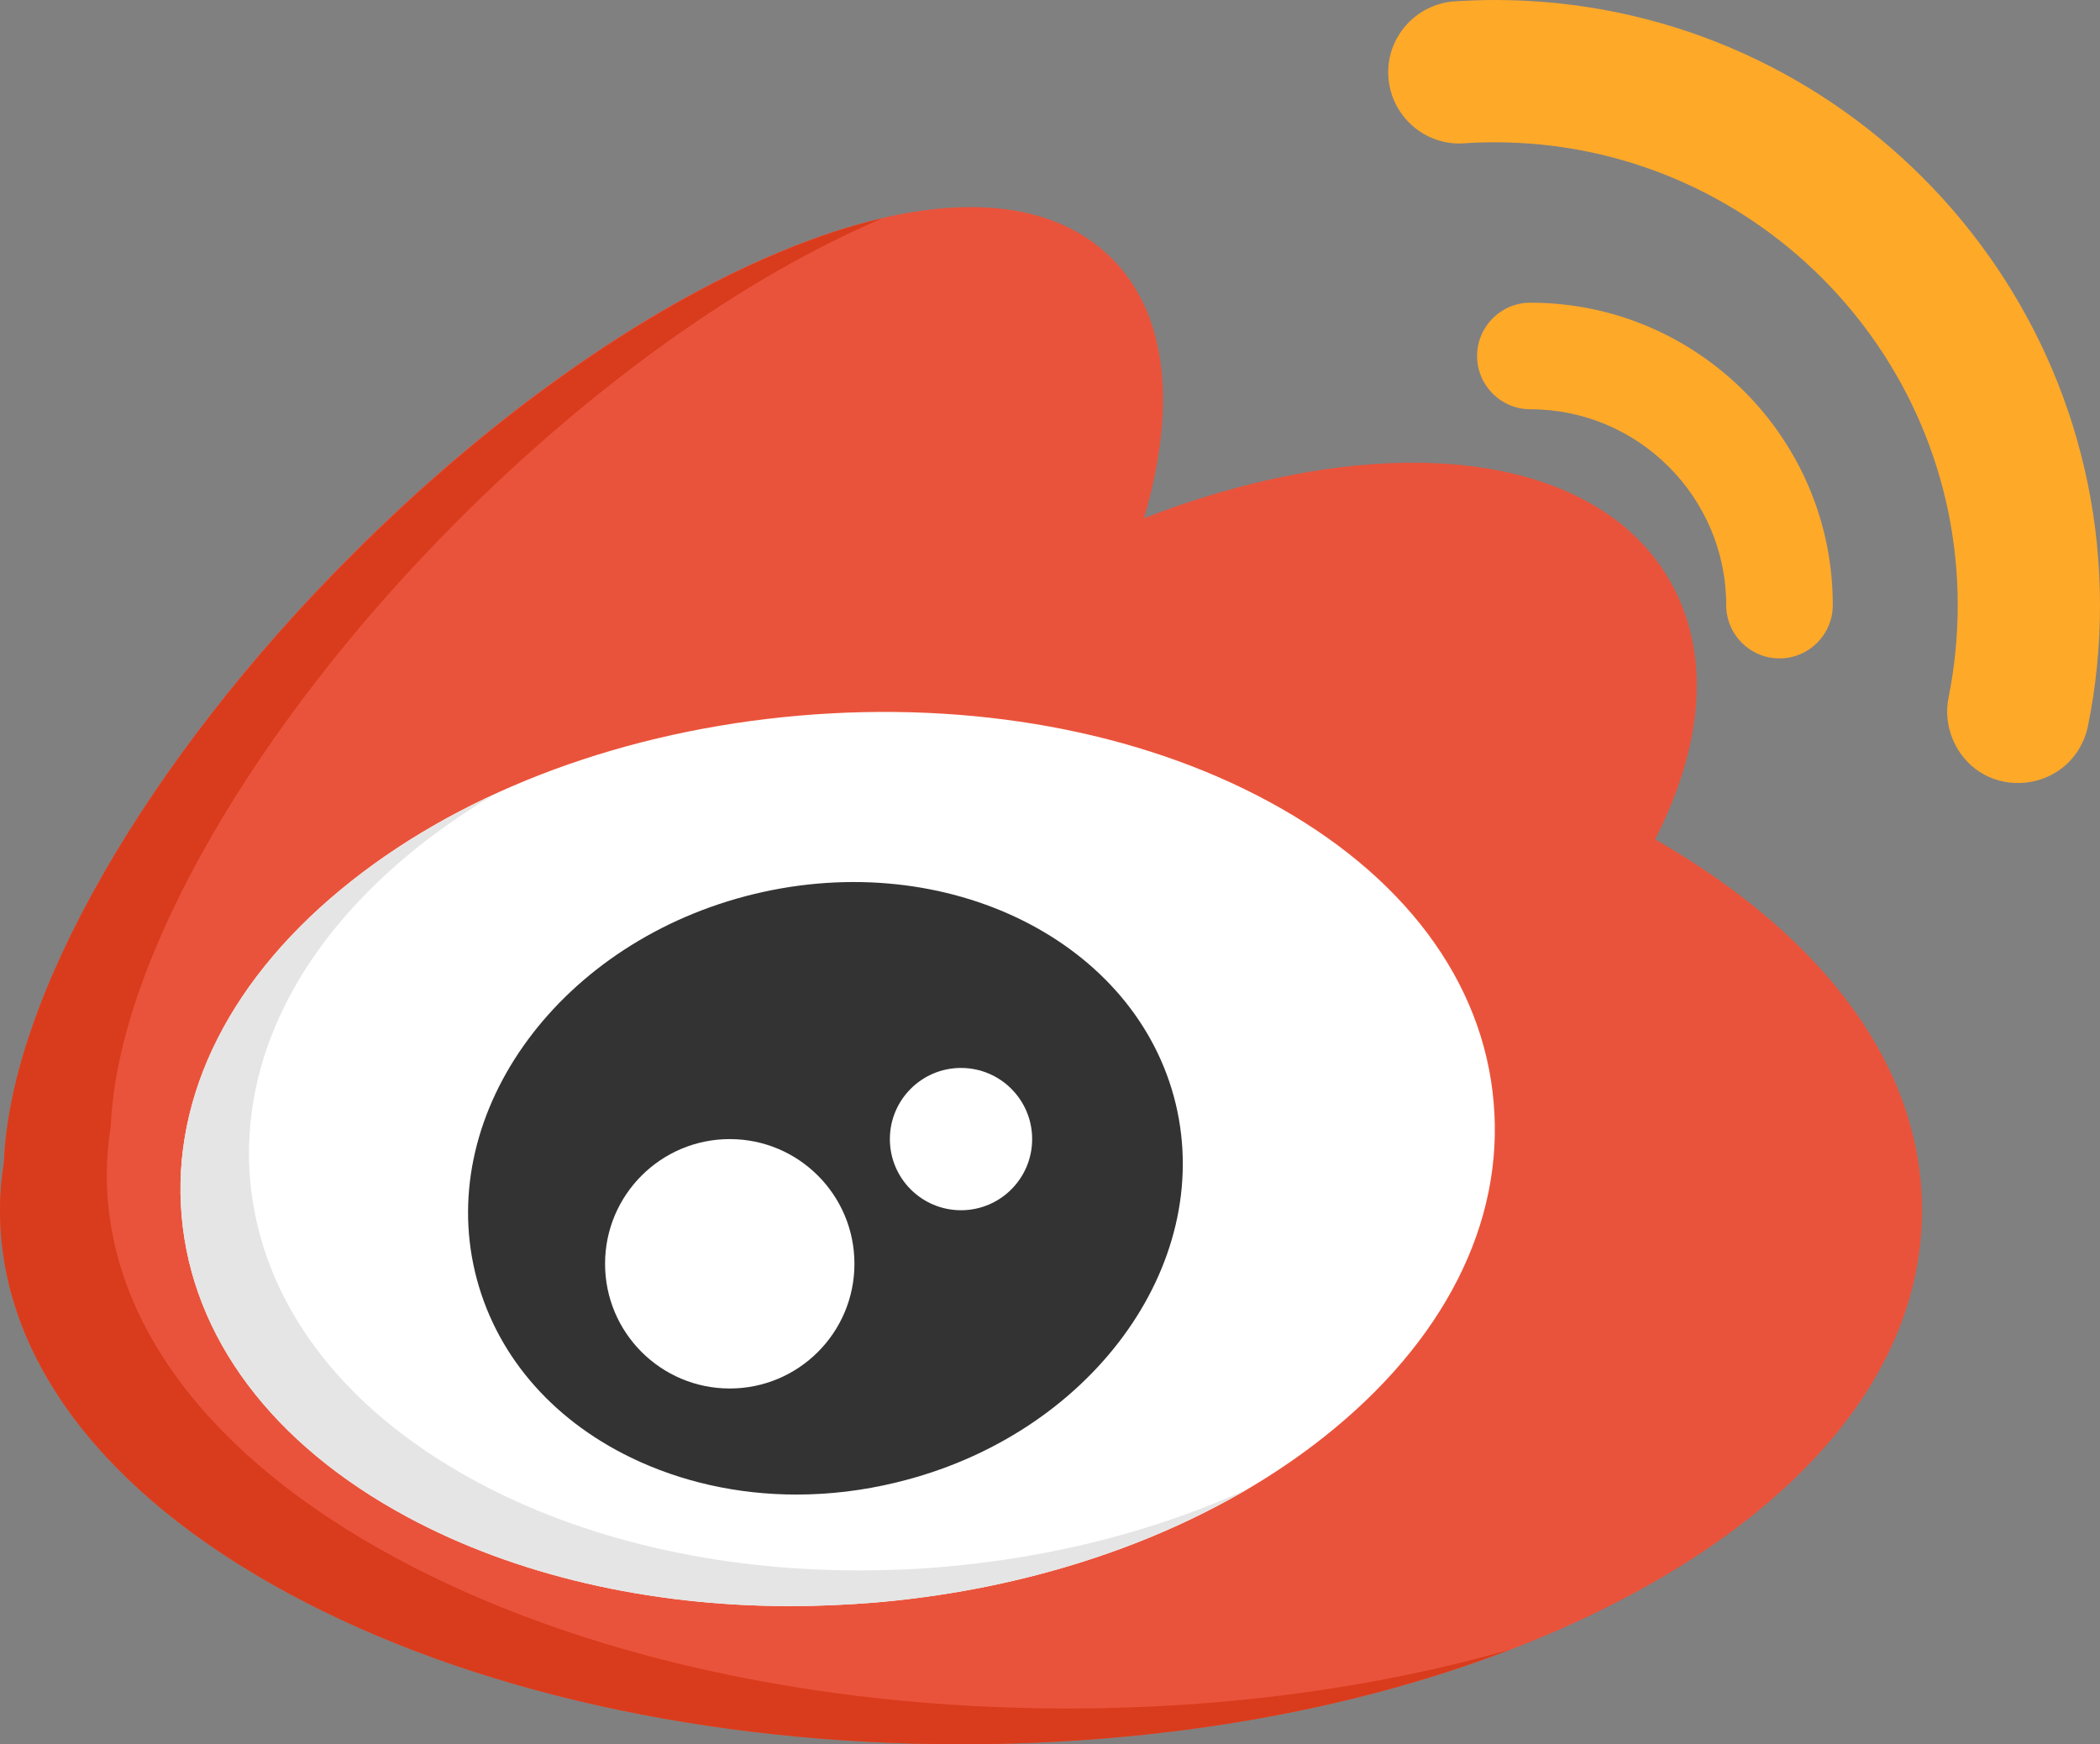 <svg version="1.1" id="Layer_1" xmlns="http://www.w3.org/2000/svg" x="0" y="0" viewBox="0 0 800 664.4" style="enable-background:new 0 0 800 664.4" xml:space="preserve"><rect x="0" y="0" width="800" height="664.4" fill="#808080" stroke="none"/><style>.st2{fill:#fff}.st5{fill:#ffa929}</style><path d="M630.5 319.7c19-37.1 21.1-71.7 5.5-98.7-16.1-27.9-49.4-43.8-93.7-44.7-32.5-.7-69.4 6.7-106.5 21.1 12.8-43.5 8.6-78.1-12.3-99-25.2-25.2-70.2-26-126.7-2.4-52.7 22-110.6 63-163 115.5C55.8 289.6 4 380.1 1.5 442.6.5 448.8 0 455 0 461c0 55.9 39.2 107.9 110.4 146.2 68.5 36.9 159.3 57.2 255.7 57.2s187.2-20.3 255.7-57.2C693 568.9 732.2 517 732.2 461c0-53.7-36-103.5-101.7-141.3z" style="fill:#ea533b"/><path d="M406.8 650.8c-96.4 0-187.2-20.3-255.7-57.2-71.2-38.3-110.4-90.2-110.4-146.1 0-6 .5-12.2 1.5-18.4 2.5-62.5 54.4-153 132.5-231.1 51.9-51.9 109.2-92.6 161.4-114.8-12.3 2.8-25.3 7.1-39.1 12.9-52.7 22-110.6 63-163 115.5-78.2 78-130 168.5-132.5 231C.5 448.8 0 455 0 461c0 55.9 39.2 107.9 110.4 146.2 68.5 36.9 159.3 57.2 255.7 57.2 76 0 148.5-12.6 209.3-36.1-51.4 14.7-108.9 22.5-168.6 22.5z" style="fill:#d93c1c"/><path class="st2" d="M569 419.8c-4-46.2-34.5-86.9-85.9-114.6-49.5-26.7-113-38.3-178.7-32.6-65.7 5.7-126.3 28-170.4 62.9-45.8 36.1-68.8 81.5-64.8 127.7s34.5 86.9 85.9 114.6c41.2 22.2 92.1 34 146 34 10.8 0 21.7-.5 32.7-1.4 65.7-5.7 126.3-28 170.4-62.9 45.8-36.2 68.9-81.6 64.8-127.7z"/><path d="M359.9 596.8c-11 1-21.9 1.4-32.7 1.4-53.9 0-104.8-11.7-146-34-51.3-27.7-81.8-68.4-85.9-114.6-4-46.2 19-91.5 64.8-127.7 9.1-7.1 18.8-13.8 29.2-19.8-20.3 9.3-38.9 20.5-55.3 33.4-45.8 36.1-68.8 81.5-64.8 127.7s34.5 86.9 85.9 114.6c41.2 22.2 92.1 34 146 34 10.8 0 21.7-.5 32.7-1.4 52.3-4.5 101.2-19.6 141.3-43.1-34.5 15.7-73.8 25.9-115.2 29.5z" style="fill:#e5e5e5"/><path d="M447.9 420.5c-14.9-61.8-86.8-97.7-160.4-80S166.2 422.9 181 484.7c7.3 30.4 28.4 55.5 59.3 70.5 19.2 9.3 40.8 14.1 63.1 14.1 12.6 0 25.3-1.5 38-4.6C415 547 462.7 482.3 447.9 420.5z" style="fill:#333"/><circle class="st2" cx="278" cy="481.4" r="47.5"/><path class="st5" d="M583 115.3c-11.2 0-20.3 9.1-20.3 20.3s9.1 20.3 20.3 20.3c41.1 0 74.6 33.5 74.6 74.6 0 11.2 9.1 20.3 20.3 20.3s20.3-9.1 20.3-20.3c.1-63.5-51.6-115.2-115.2-115.2z"/><path class="st5" d="M569.5 0c-5.1 0-10.3.2-15.3.5-14.9 1-26.3 13.9-25.3 28.8s13.9 26.3 28.8 25.3c3.9-.3 7.9-.4 11.8-.4 97.2 0 176.3 79.1 176.3 176.3 0 11.9-1.2 23.8-3.5 35.3-2.2 10.7 2.6 22.2 11.8 28.2 9.4 6.1 22 5.6 31-1.1 5.3-3.9 9-9.9 10.3-16.3 3.1-15.1 4.6-30.6 4.6-46.1C800 103.4 696.6 0 569.5 0z"/><circle class="st2" cx="366.1" cy="433.9" r="27.1"/></svg>
